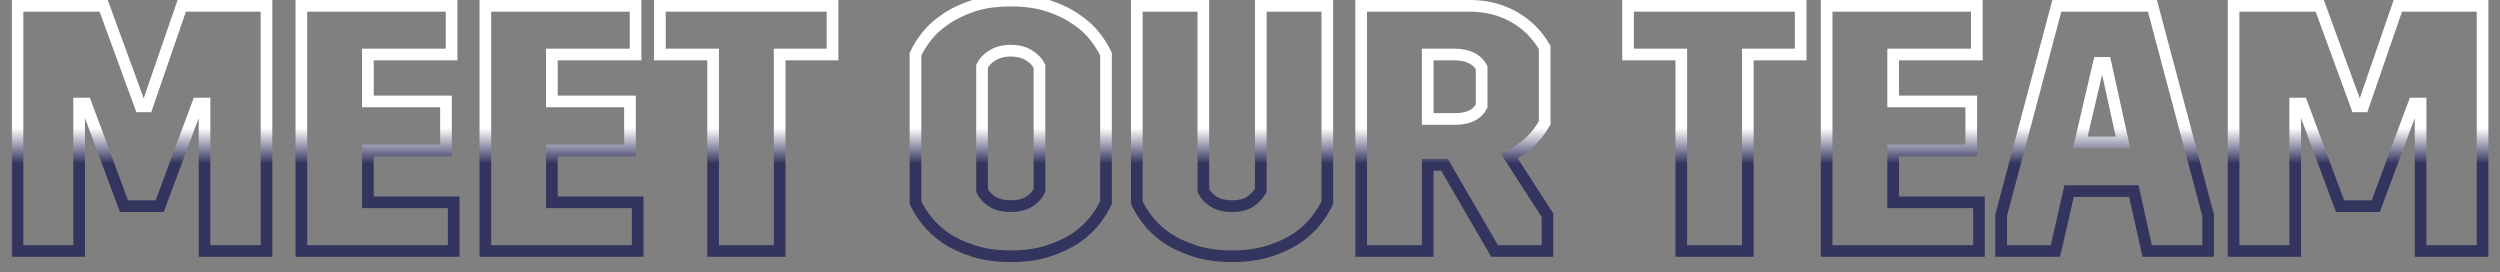 <svg xmlns="http://www.w3.org/2000/svg" width="1285" height="140" viewBox="0 0 1285 140" fill="none"><rect x="0" y="0" width="1285" height="140" fill="#808080" stroke="none"/><mask id="path-1-outside-1_134_193" maskUnits="userSpaceOnUse" x="6" y="-3" width="1274" height="138" fill="black"><rect fill="white" x="6" y="-3" width="1274" height="138"></rect><path d="M9 3H53.28L72.18 54.66H75.6L93.42 3H136.98V129H105.12V53.22H101.7L82.08 105.96H63.72L44.1 53.22H40.68V129H9V3ZM154.898 3H232.118V28.02H189.098V52.14H229.238V77.34H189.098V103.98H233.198V129H154.898V3ZM249.469 3H326.689V28.02H283.669V52.14H323.809V77.34H283.669V103.98H327.769V129H249.469V3ZM366.539 28.02H339.179V3H427.919V28.02H400.739V129H366.539V28.02ZM534.284 34.14C533.324 31.98 531.584 30.12 529.064 28.56C526.544 26.88 523.364 26.04 519.524 26.04C515.684 26.04 512.504 26.88 509.984 28.56C507.464 30.12 505.724 31.98 504.764 34.14V97.86C505.724 100.02 507.464 101.94 509.984 103.62C512.504 105.18 515.684 105.96 519.524 105.96C523.364 105.96 526.544 105.18 529.064 103.62C531.584 101.94 533.324 100.02 534.284 97.86V34.14ZM470.564 27.84C471.884 24.96 473.804 21.9 476.324 18.66C478.844 15.42 482.084 12.48 486.044 9.84C490.004 7.08 494.744 4.8 500.264 3C505.784 1.2 512.204 0.3 519.524 0.3C526.844 0.3 533.264 1.2 538.784 3C544.304 4.8 549.044 7.08 553.004 9.84C556.964 12.48 560.204 15.42 562.724 18.66C565.244 21.9 567.164 24.96 568.484 27.84V104.16C567.164 107.04 565.244 110.1 562.724 113.34C560.204 116.58 556.964 119.58 553.004 122.34C549.044 124.98 544.304 127.2 538.784 129C533.264 130.8 526.844 131.7 519.524 131.7C512.204 131.7 505.784 130.8 500.264 129C494.744 127.2 490.004 124.98 486.044 122.34C482.084 119.58 478.844 116.58 476.324 113.34C473.804 110.1 471.884 107.04 470.564 104.16V27.84ZM584.319 3H618.519V97.86C619.479 100.02 621.219 101.94 623.739 103.62C626.259 105.18 629.439 105.96 633.279 105.96C637.119 105.96 640.239 105.18 642.639 103.62C645.039 101.94 646.839 100.02 648.039 97.86V3H682.239V104.16C680.919 107.04 678.999 110.1 676.479 113.34C673.959 116.58 670.719 119.58 666.759 122.34C662.799 124.98 658.059 127.2 652.539 129C647.019 130.8 640.599 131.7 633.279 131.7C625.959 131.7 619.539 130.8 614.019 129C608.499 127.2 603.759 124.98 599.799 122.34C595.839 119.58 592.599 116.58 590.079 113.34C587.559 110.1 585.639 107.04 584.319 104.16V3ZM699.645 3H755.625C763.785 3 771.225 4.86 777.945 8.58C784.665 12.3 790.005 17.58 793.965 24.42V63.12C791.925 66.84 789.345 70.14 786.225 73.02C783.225 75.9 779.745 78.3 775.785 80.22L795.405 110.64V129H768.225L742.485 84.72H733.845V129H699.645V3ZM747.885 61.14C754.725 61.14 759.285 58.92 761.565 54.48V34.86C760.485 32.7 758.745 31.02 756.345 29.82C753.945 28.62 751.125 28.02 747.885 28.02H733.845V61.14H747.885ZM864.176 28.02H836.816V3H925.556V28.02H898.376V129H864.176V28.02ZM938.883 3H1016.1V28.02H973.083V52.14H1013.22V77.34H973.083V103.98H1017.18V129H938.883V3ZM1028.59 110.64L1057.21 3H1106.35L1134.97 110.64V129H1103.65L1096.81 98.22H1063.51L1056.49 129H1028.59V110.64ZM1091.23 73.2L1082.23 32.34H1078.81L1069.27 73.2H1091.23ZM1148.06 3H1192.34L1211.24 54.66H1214.66L1232.48 3H1276.04V129H1244.18V53.22H1240.76L1221.14 105.96H1202.78L1183.16 53.22H1179.74V129H1148.06V3Z"></path></mask><path d="M9 3V-8.58307e-06H6V3H9ZM53.28 3L56.097 1.969L55.377 -8.58307e-06H53.28V3ZM72.18 54.66L69.363 55.691L70.083 57.66H72.18V54.66ZM75.6 54.66V57.66H77.739L78.436 55.638L75.6 54.66ZM93.42 3V-8.58307e-06H91.281L90.584 2.022L93.42 3ZM136.98 3H139.98V-8.58307e-06H136.98V3ZM136.98 129V132H139.98V129H136.98ZM105.12 129H102.12V132H105.12V129ZM105.12 53.22H108.12V50.22H105.12V53.22ZM101.7 53.22V50.22H99.615L98.888 52.174L101.7 53.22ZM82.08 105.96V108.96H84.165L84.892 107.006L82.08 105.96ZM63.72 105.96L60.908 107.006L61.635 108.96H63.72V105.96ZM44.1 53.22L46.912 52.174L46.185 50.22H44.1V53.22ZM40.68 53.22V50.22H37.68V53.22H40.68ZM40.68 129V132H43.68V129H40.68ZM9 129H6V132H9V129ZM9 6H53.28V-8.58307e-06H9V6ZM50.463 4.031L69.363 55.691L74.997 53.629L56.097 1.969L50.463 4.031ZM72.18 57.66H75.6V51.66H72.18V57.66ZM78.436 55.638L96.256 3.978L90.584 2.022L72.764 53.682L78.436 55.638ZM93.42 6H136.98V-8.58307e-06H93.42V6ZM133.98 3V129H139.98V3H133.98ZM136.98 126H105.12V132H136.98V126ZM108.12 129V53.22H102.12V129H108.12ZM105.12 50.22H101.7V56.22H105.12V50.22ZM98.888 52.174L79.268 104.914L84.892 107.006L104.512 54.266L98.888 52.174ZM82.08 102.96H63.72V108.96H82.08V102.96ZM66.532 104.914L46.912 52.174L41.288 54.266L60.908 107.006L66.532 104.914ZM44.1 50.22H40.68V56.22H44.1V50.22ZM37.68 53.22V129H43.68V53.22H37.68ZM40.68 126H9V132H40.68V126ZM12 129V3H6V129H12ZM154.898 3V-8.58307e-06H151.898V3H154.898ZM232.118 3H235.118V-8.58307e-06H232.118V3ZM232.118 28.02V31.02H235.118V28.02H232.118ZM189.098 28.02V25.02H186.098V28.02H189.098ZM189.098 52.14H186.098V55.14H189.098V52.14ZM229.238 52.14H232.238V49.14H229.238V52.14ZM229.238 77.34V80.34H232.238V77.34H229.238ZM189.098 77.34V74.34H186.098V77.34H189.098ZM189.098 103.98H186.098V106.98H189.098V103.98ZM233.198 103.98H236.198V100.98H233.198V103.98ZM233.198 129V132H236.198V129H233.198ZM154.898 129H151.898V132H154.898V129ZM154.898 6H232.118V-8.58307e-06H154.898V6ZM229.118 3V28.02H235.118V3H229.118ZM232.118 25.02H189.098V31.02H232.118V25.02ZM186.098 28.02V52.14H192.098V28.02H186.098ZM189.098 55.14H229.238V49.14H189.098V55.14ZM226.238 52.14V77.34H232.238V52.14H226.238ZM229.238 74.34H189.098V80.34H229.238V74.34ZM186.098 77.34V103.98H192.098V77.34H186.098ZM189.098 106.98H233.198V100.98H189.098V106.98ZM230.198 103.98V129H236.198V103.98H230.198ZM233.198 126H154.898V132H233.198V126ZM157.898 129V3H151.898V129H157.898ZM249.469 3V-8.58307e-06H246.469V3H249.469ZM326.689 3H329.689V-8.58307e-06H326.689V3ZM326.689 28.02V31.02H329.689V28.02H326.689ZM283.669 28.02V25.02H280.669V28.02H283.669ZM283.669 52.14H280.669V55.14H283.669V52.14ZM323.809 52.14H326.809V49.14H323.809V52.14ZM323.809 77.34V80.34H326.809V77.34H323.809ZM283.669 77.34V74.34H280.669V77.34H283.669ZM283.669 103.98H280.669V106.98H283.669V103.98ZM327.769 103.98H330.769V100.98H327.769V103.98ZM327.769 129V132H330.769V129H327.769ZM249.469 129H246.469V132H249.469V129ZM249.469 6H326.689V-8.58307e-06H249.469V6ZM323.689 3V28.02H329.689V3H323.689ZM326.689 25.02H283.669V31.02H326.689V25.02ZM280.669 28.02V52.14H286.669V28.02H280.669ZM283.669 55.14H323.809V49.14H283.669V55.14ZM320.809 52.14V77.34H326.809V52.14H320.809ZM323.809 74.34H283.669V80.34H323.809V74.34ZM280.669 77.34V103.98H286.669V77.34H280.669ZM283.669 106.98H327.769V100.98H283.669V106.98ZM324.769 103.98V129H330.769V103.98H324.769ZM327.769 126H249.469V132H327.769V126ZM252.469 129V3H246.469V129H252.469ZM366.539 28.02H369.539V25.02H366.539V28.02ZM339.179 28.02H336.179V31.02H339.179V28.02ZM339.179 3V-8.58307e-06H336.179V3H339.179ZM427.919 3H430.919V-8.58307e-06H427.919V3ZM427.919 28.02V31.02H430.919V28.02H427.919ZM400.739 28.02V25.02H397.739V28.02H400.739ZM400.739 129V132H403.739V129H400.739ZM366.539 129H363.539V132H366.539V129ZM366.539 25.02H339.179V31.02H366.539V25.02ZM342.179 28.02V3H336.179V28.02H342.179ZM339.179 6H427.919V-8.58307e-06H339.179V6ZM424.919 3V28.02H430.919V3H424.919ZM427.919 25.02H400.739V31.02H427.919V25.02ZM397.739 28.02V129H403.739V28.02H397.739ZM400.739 126H366.539V132H400.739V126ZM369.539 129V28.02H363.539V129H369.539ZM534.284 34.14H537.284V33.503L537.025 32.922L534.284 34.14ZM529.064 28.56L527.399 31.056L527.442 31.084L527.485 31.111L529.064 28.56ZM509.984 28.56L511.563 31.111L511.606 31.084L511.648 31.056L509.984 28.56ZM504.764 34.14L502.022 32.922L501.764 33.503V34.14H504.764ZM504.764 97.86H501.764V98.497L502.022 99.078L504.764 97.86ZM509.984 103.62L508.319 106.116L508.362 106.144L508.405 106.171L509.984 103.62ZM529.064 103.62L530.643 106.171L530.686 106.144L530.728 106.116L529.064 103.62ZM534.284 97.86L537.025 99.078L537.284 98.497V97.86H534.284ZM470.564 27.84L467.836 26.59L467.564 27.185V27.84H470.564ZM476.324 18.66L478.692 20.502L476.324 18.66ZM486.044 9.84L487.708 12.336L487.734 12.319L487.759 12.301L486.044 9.84ZM500.264 3L501.194 5.852V5.852L500.264 3ZM553.004 9.84L551.288 12.301L551.314 12.319L551.339 12.336L553.004 9.84ZM562.724 18.66L565.092 16.818V16.818L562.724 18.66ZM568.484 27.84H571.484V27.185L571.211 26.59L568.484 27.84ZM568.484 104.16L571.211 105.41L571.484 104.815V104.16H568.484ZM562.724 113.34L565.092 115.182V115.182L562.724 113.34ZM553.004 122.34L554.668 124.836L554.694 124.819L554.719 124.801L553.004 122.34ZM500.264 129L501.194 126.148L500.264 129ZM486.044 122.34L484.328 124.801L484.354 124.819L484.379 124.836L486.044 122.34ZM476.324 113.34L478.692 111.498L476.324 113.34ZM470.564 104.16H467.564V104.815L467.836 105.41L470.564 104.16ZM537.025 32.922C535.765 30.085 533.545 27.806 530.643 26.009L527.485 31.111C529.622 32.434 530.883 33.874 531.542 35.358L537.025 32.922ZM530.728 26.064C527.598 23.977 523.798 23.04 519.524 23.04V29.04C522.93 29.04 525.489 29.783 527.399 31.056L530.728 26.064ZM519.524 23.04C515.25 23.04 511.449 23.977 508.319 26.064L511.648 31.056C513.558 29.783 516.118 29.04 519.524 29.04V23.04ZM508.405 26.009C505.503 27.806 503.283 30.085 502.022 32.922L507.505 35.358C508.165 33.874 509.425 32.434 511.563 31.111L508.405 26.009ZM501.764 34.14V97.86H507.764V34.14H501.764ZM502.022 99.078C503.27 101.885 505.458 104.209 508.319 106.116L511.648 101.124C509.469 99.671 508.177 98.155 507.505 96.642L502.022 99.078ZM508.405 106.171C511.52 108.099 515.288 108.96 519.524 108.96V102.96C516.079 102.96 513.487 102.261 511.563 101.069L508.405 106.171ZM519.524 108.96C523.759 108.96 527.527 108.099 530.643 106.171L527.485 101.069C525.56 102.261 522.968 102.96 519.524 102.96V108.96ZM530.728 106.116C533.589 104.209 535.777 101.885 537.025 99.078L531.542 96.642C530.87 98.155 529.578 99.671 527.399 101.124L530.728 106.116ZM537.284 97.86V34.14H531.284V97.86H537.284ZM473.291 29.09C474.491 26.472 476.274 23.61 478.692 20.502L473.956 16.818C471.333 20.19 469.276 23.448 467.836 26.59L473.291 29.09ZM478.692 20.502C480.985 17.553 483.974 14.825 487.708 12.336L484.379 7.344C480.193 10.135 476.702 13.287 473.956 16.818L478.692 20.502ZM487.759 12.301C491.435 9.739 495.898 7.579 501.194 5.852L499.334 0.148C493.589 2.021 488.572 4.421 484.328 7.379L487.759 12.301ZM501.194 5.852C506.347 4.172 512.441 3.3 519.524 3.3V-2.7C511.966 -2.7 505.22 -1.772 499.334 0.148L501.194 5.852ZM519.524 3.3C526.606 3.3 532.7 4.172 537.854 5.852L539.714 0.148C533.827 -1.772 527.081 -2.7 519.524 -2.7V3.3ZM537.854 5.852C543.149 7.579 547.612 9.739 551.288 12.301L554.719 7.379C550.475 4.421 545.458 2.021 539.714 0.148L537.854 5.852ZM551.339 12.336C555.073 14.825 558.062 17.553 560.356 20.502L565.092 16.818C562.345 13.287 558.854 10.135 554.668 7.344L551.339 12.336ZM560.356 20.502C562.773 23.61 564.556 26.472 565.756 29.09L571.211 26.59C569.771 23.448 567.714 20.19 565.092 16.818L560.356 20.502ZM565.484 27.84V104.16H571.484V27.84H565.484ZM565.756 102.91C564.556 105.528 562.773 108.39 560.356 111.498L565.092 115.182C567.714 111.81 569.771 108.552 571.211 105.41L565.756 102.91ZM560.356 111.498C558.05 114.462 555.043 117.262 551.288 119.879L554.719 124.801C558.884 121.898 562.357 118.698 565.092 115.182L560.356 111.498ZM551.339 119.844C547.65 122.303 543.169 124.415 537.854 126.148L539.714 131.852C545.439 129.985 550.437 127.657 554.668 124.836L551.339 119.844ZM537.854 126.148C532.7 127.828 526.606 128.7 519.524 128.7V134.7C527.081 134.7 533.827 133.772 539.714 131.852L537.854 126.148ZM519.524 128.7C512.441 128.7 506.347 127.828 501.194 126.148L499.334 131.852C505.22 133.772 511.966 134.7 519.524 134.7V128.7ZM501.194 126.148C495.879 124.415 491.397 122.303 487.708 119.844L484.379 124.836C488.61 127.657 493.609 129.985 499.334 131.852L501.194 126.148ZM487.759 119.879C484.004 117.262 480.997 114.462 478.692 111.498L473.956 115.182C476.69 118.698 480.163 121.898 484.328 124.801L487.759 119.879ZM478.692 111.498C476.274 108.39 474.491 105.528 473.291 102.91L467.836 105.41C469.276 108.552 471.333 111.81 473.956 115.182L478.692 111.498ZM473.564 104.16V27.84H467.564V104.16H473.564ZM584.319 3V-8.58307e-06H581.319V3H584.319ZM618.519 3H621.519V-8.58307e-06H618.519V3ZM618.519 97.86H615.519V98.497L615.778 99.078L618.519 97.86ZM623.739 103.62L622.075 106.116L622.117 106.144L622.16 106.171L623.739 103.62ZM642.639 103.62L644.274 106.135L644.318 106.107L644.36 106.078L642.639 103.62ZM648.039 97.86L650.662 99.317L651.039 98.637V97.86H648.039ZM648.039 3V-8.58307e-06H645.039V3H648.039ZM682.239 3H685.239V-8.58307e-06H682.239V3ZM682.239 104.16L684.967 105.41L685.239 104.815V104.16H682.239ZM676.479 113.34L674.111 111.498L676.479 113.34ZM666.759 122.34L668.423 124.836L668.449 124.819L668.475 124.801L666.759 122.34ZM599.799 122.34L598.084 124.801L598.109 124.819L598.135 124.836L599.799 122.34ZM590.079 113.34L592.447 111.498L590.079 113.34ZM584.319 104.16H581.319V104.815L581.592 105.41L584.319 104.16ZM584.319 6H618.519V-8.58307e-06H584.319V6ZM615.519 3V97.86H621.519V3H615.519ZM615.778 99.078C617.026 101.885 619.214 104.209 622.075 106.116L625.404 101.124C623.225 99.671 621.933 98.155 621.261 96.642L615.778 99.078ZM622.16 106.171C625.276 108.099 629.044 108.96 633.279 108.96V102.96C629.835 102.96 627.243 102.261 625.318 101.069L622.16 106.171ZM633.279 108.96C637.506 108.96 641.248 108.103 644.274 106.135L641.004 101.105C639.231 102.257 636.732 102.96 633.279 102.96V108.96ZM644.36 106.078C647.064 104.185 649.204 101.942 650.662 99.317L645.417 96.403C644.475 98.098 643.015 99.695 640.919 101.162L644.36 106.078ZM651.039 97.86V3H645.039V97.86H651.039ZM648.039 6H682.239V-8.58307e-06H648.039V6ZM679.239 3V104.16H685.239V3H679.239ZM679.512 102.91C678.312 105.528 676.529 108.39 674.111 111.498L678.847 115.182C681.47 111.81 683.527 108.552 684.967 105.41L679.512 102.91ZM674.111 111.498C671.806 114.462 668.799 117.262 665.044 119.879L668.475 124.801C672.64 121.898 676.113 118.698 678.847 115.182L674.111 111.498ZM665.095 119.844C661.406 122.303 656.924 124.415 651.609 126.148L653.469 131.852C659.194 129.985 664.193 127.657 668.423 124.836L665.095 119.844ZM651.609 126.148C646.456 127.828 640.362 128.7 633.279 128.7V134.7C640.837 134.7 647.583 133.772 653.469 131.852L651.609 126.148ZM633.279 128.7C626.197 128.7 620.103 127.828 614.949 126.148L613.089 131.852C618.976 133.772 625.722 134.7 633.279 134.7V128.7ZM614.949 126.148C609.634 124.415 605.153 122.303 601.464 119.844L598.135 124.836C602.366 127.657 607.364 129.985 613.089 131.852L614.949 126.148ZM601.515 119.879C597.76 117.262 594.753 114.462 592.447 111.498L587.711 115.182C590.446 118.698 593.919 121.898 598.084 124.801L601.515 119.879ZM592.447 111.498C590.03 108.39 588.247 105.528 587.047 102.91L581.592 105.41C583.032 108.552 585.089 111.81 587.711 115.182L592.447 111.498ZM587.319 104.16V3H581.319V104.16H587.319ZM699.645 3V-8.58307e-06H696.645V3H699.645ZM793.965 24.42H796.965V23.614L796.561 22.917L793.965 24.42ZM793.965 63.12L796.595 64.562L796.965 63.889V63.12H793.965ZM786.225 73.02L784.19 70.816L784.168 70.835L784.147 70.856L786.225 73.02ZM775.785 80.22L774.476 77.521L771.427 78.999L773.263 81.846L775.785 80.22ZM795.405 110.64H798.405V109.756L797.926 109.014L795.405 110.64ZM795.405 129V132H798.405V129H795.405ZM768.225 129L765.631 130.508L766.498 132H768.225V129ZM742.485 84.72L745.078 83.212L744.211 81.72H742.485V84.72ZM733.845 84.72V81.72H730.845V84.72H733.845ZM733.845 129V132H736.845V129H733.845ZM699.645 129H696.645V132H699.645V129ZM761.565 54.48L764.233 55.85L764.565 55.205V54.48H761.565ZM761.565 34.86H764.565V34.152L764.248 33.518L761.565 34.86ZM756.345 29.82L755.003 32.503V32.503L756.345 29.82ZM733.845 28.02V25.02H730.845V28.02H733.845ZM733.845 61.14H730.845V64.14H733.845V61.14ZM699.645 6H755.625V-8.58307e-06H699.645V6ZM755.625 6C763.309 6 770.244 7.746 776.492 11.205L779.397 5.955C772.205 1.974 764.26 -8.58307e-06 755.625 -8.58307e-06V6ZM776.492 11.205C782.722 14.653 787.672 19.539 791.368 25.923L796.561 22.917C792.337 15.621 786.607 9.947 779.397 5.955L776.492 11.205ZM790.965 24.42V63.12H796.965V24.42H790.965ZM791.334 61.678C789.45 65.113 787.071 68.156 784.19 70.816L788.259 75.224C791.618 72.124 794.399 68.567 796.595 64.562L791.334 61.678ZM784.147 70.856C781.386 73.506 778.17 75.73 774.476 77.521L777.093 82.919C781.32 80.87 785.063 78.294 788.302 75.184L784.147 70.856ZM773.263 81.846L792.883 112.266L797.926 109.014L778.306 78.594L773.263 81.846ZM792.405 110.64V129H798.405V110.64H792.405ZM795.405 126H768.225V132H795.405V126ZM770.818 127.492L745.078 83.212L739.891 86.228L765.631 130.508L770.818 127.492ZM742.485 81.72H733.845V87.72H742.485V81.72ZM730.845 84.72V129H736.845V84.72H730.845ZM733.845 126H699.645V132H733.845V126ZM702.645 129V3H696.645V129H702.645ZM747.885 64.14C755.369 64.14 761.252 61.656 764.233 55.85L758.896 53.11C757.317 56.184 754.08 58.14 747.885 58.14V64.14ZM764.565 54.48V34.86H758.565V54.48H764.565ZM764.248 33.518C762.845 30.713 760.599 28.593 757.686 27.137L755.003 32.503C756.89 33.447 758.124 34.687 758.881 36.202L764.248 33.518ZM757.686 27.137C754.792 25.69 751.495 25.02 747.885 25.02V31.02C750.754 31.02 753.097 31.55 755.003 32.503L757.686 27.137ZM747.885 25.02H733.845V31.02H747.885V25.02ZM730.845 28.02V61.14H736.845V28.02H730.845ZM733.845 64.14H747.885V58.14H733.845V64.14ZM864.176 28.02H867.176V25.02H864.176V28.02ZM836.816 28.02H833.816V31.02H836.816V28.02ZM836.816 3V-8.58307e-06H833.816V3H836.816ZM925.556 3H928.556V-8.58307e-06H925.556V3ZM925.556 28.02V31.02H928.556V28.02H925.556ZM898.376 28.02V25.02H895.376V28.02H898.376ZM898.376 129V132H901.376V129H898.376ZM864.176 129H861.176V132H864.176V129ZM864.176 25.02H836.816V31.02H864.176V25.02ZM839.816 28.02V3H833.816V28.02H839.816ZM836.816 6H925.556V-8.58307e-06H836.816V6ZM922.556 3V28.02H928.556V3H922.556ZM925.556 25.02H898.376V31.02H925.556V25.02ZM895.376 28.02V129H901.376V28.02H895.376ZM898.376 126H864.176V132H898.376V126ZM867.176 129V28.02H861.176V129H867.176ZM938.883 3V-8.58307e-06H935.883V3H938.883ZM1016.1 3H1019.1V-8.58307e-06H1016.1V3ZM1016.1 28.02V31.02H1019.1V28.02H1016.1ZM973.083 28.02V25.02H970.083V28.02H973.083ZM973.083 52.14H970.083V55.14H973.083V52.14ZM1013.22 52.14H1016.22V49.14H1013.22V52.14ZM1013.22 77.34V80.34H1016.22V77.34H1013.22ZM973.083 77.34V74.34H970.083V77.34H973.083ZM973.083 103.98H970.083V106.98H973.083V103.98ZM1017.18 103.98H1020.18V100.98H1017.18V103.98ZM1017.18 129V132H1020.18V129H1017.18ZM938.883 129H935.883V132H938.883V129ZM938.883 6H1016.1V-8.58307e-06H938.883V6ZM1013.1 3V28.02H1019.1V3H1013.1ZM1016.1 25.02H973.083V31.02H1016.1V25.02ZM970.083 28.02V52.14H976.083V28.02H970.083ZM973.083 55.14H1013.22V49.14H973.083V55.14ZM1010.22 52.14V77.34H1016.22V52.14H1010.22ZM1013.22 74.34H973.083V80.34H1013.22V74.34ZM970.083 77.34V103.98H976.083V77.34H970.083ZM973.083 106.98H1017.18V100.98H973.083V106.98ZM1014.18 103.98V129H1020.18V103.98H1014.18ZM1017.18 126H938.883V132H1017.18V126ZM941.883 129V3H935.883V129H941.883ZM1028.59 110.64L1025.69 109.869L1025.59 110.248V110.64H1028.59ZM1057.21 3V-8.58307e-06H1054.91L1054.31 2.229L1057.21 3ZM1106.35 3L1109.25 2.229L1108.66 -8.58307e-06H1106.35V3ZM1134.97 110.64H1137.97V110.248L1137.87 109.869L1134.97 110.64ZM1134.97 129V132H1137.97V129H1134.97ZM1103.65 129L1100.72 129.651L1101.25 132H1103.65V129ZM1096.81 98.22L1099.74 97.569L1099.22 95.22H1096.81V98.22ZM1063.51 98.22V95.22H1061.12L1060.59 97.553L1063.51 98.22ZM1056.49 129V132H1058.89L1059.42 129.667L1056.49 129ZM1028.59 129H1025.59V132H1028.59V129ZM1091.23 73.2V76.2H1094.97L1094.16 72.555L1091.23 73.2ZM1082.23 32.34L1085.16 31.695L1084.64 29.34H1082.23V32.34ZM1078.81 32.34V29.34H1076.43L1075.89 31.658L1078.81 32.34ZM1069.27 73.2L1066.35 72.518L1065.49 76.2H1069.27V73.2ZM1031.49 111.411L1060.11 3.771L1054.31 2.229L1025.69 109.869L1031.49 111.411ZM1057.21 6H1106.35V-8.58307e-06H1057.21V6ZM1103.45 3.771L1132.07 111.411L1137.87 109.869L1109.25 2.229L1103.45 3.771ZM1131.97 110.64V129H1137.97V110.64H1131.97ZM1134.97 126H1103.65V132H1134.97V126ZM1106.58 128.349L1099.74 97.569L1093.88 98.871L1100.72 129.651L1106.58 128.349ZM1096.81 95.22H1063.51V101.22H1096.81V95.22ZM1060.59 97.553L1053.57 128.333L1059.42 129.667L1066.44 98.887L1060.59 97.553ZM1056.49 126H1028.59V132H1056.49V126ZM1031.59 129V110.64H1025.59V129H1031.59ZM1094.16 72.555L1085.16 31.695L1079.3 32.985L1088.3 73.845L1094.16 72.555ZM1082.23 29.34H1078.81V35.34H1082.23V29.34ZM1075.89 31.658L1066.35 72.518L1072.19 73.882L1081.73 33.022L1075.89 31.658ZM1069.27 76.2H1091.23V70.2H1069.27V76.2ZM1148.06 3V-8.58307e-06H1145.06V3H1148.06ZM1192.34 3L1195.16 1.969L1194.44 -8.58307e-06H1192.34V3ZM1211.24 54.66L1208.43 55.691L1209.15 57.66H1211.24V54.66ZM1214.66 54.66V57.66H1216.8L1217.5 55.638L1214.66 54.66ZM1232.48 3V-8.58307e-06H1230.34L1229.65 2.022L1232.48 3ZM1276.04 3H1279.04V-8.58307e-06H1276.04V3ZM1276.04 129V132H1279.04V129H1276.04ZM1244.18 129H1241.18V132H1244.18V129ZM1244.18 53.22H1247.18V50.22H1244.18V53.22ZM1240.76 53.22V50.22H1238.68L1237.95 52.174L1240.76 53.22ZM1221.14 105.96V108.96H1223.23L1223.95 107.006L1221.14 105.96ZM1202.78 105.96L1199.97 107.006L1200.7 108.96H1202.78V105.96ZM1183.16 53.22L1185.97 52.174L1185.25 50.22H1183.16V53.22ZM1179.74 53.22V50.22H1176.74V53.22H1179.74ZM1179.74 129V132H1182.74V129H1179.74ZM1148.06 129H1145.06V132H1148.06V129ZM1148.06 6H1192.34V-8.58307e-06H1148.06V6ZM1189.53 4.031L1208.43 55.691L1214.06 53.629L1195.16 1.969L1189.53 4.031ZM1211.24 57.66H1214.66V51.66H1211.24V57.66ZM1217.5 55.638L1235.32 3.978L1229.65 2.022L1211.83 53.682L1217.5 55.638ZM1232.48 6H1276.04V-8.58307e-06H1232.48V6ZM1273.04 3V129H1279.04V3H1273.04ZM1276.04 126H1244.18V132H1276.04V126ZM1247.18 129V53.22H1241.18V129H1247.18ZM1244.18 50.22H1240.76V56.22H1244.18V50.22ZM1237.95 52.174L1218.33 104.914L1223.95 107.006L1243.57 54.266L1237.95 52.174ZM1221.14 102.96H1202.78V108.96H1221.14V102.96ZM1205.59 104.914L1185.97 52.174L1180.35 54.266L1199.97 107.006L1205.59 104.914ZM1183.16 50.22H1179.74V56.22H1183.16V50.22ZM1176.74 53.22V129H1182.74V53.22H1176.74ZM1179.74 126H1148.06V132H1179.74V126ZM1151.06 129V3H1145.06V129H1151.06Z" fill="url(#paint0_linear_134_193)" mask="url(#path-1-outside-1_134_193)"></path><defs><linearGradient id="paint0_linear_134_193" x1="643" y1="140" x2="643" y2="-2.88143e-06" gradientUnits="userSpaceOnUse"><stop offset="0.4" stop-color="#34355F"></stop><stop offset="0.53" stop-color="white"></stop></linearGradient></defs></svg>